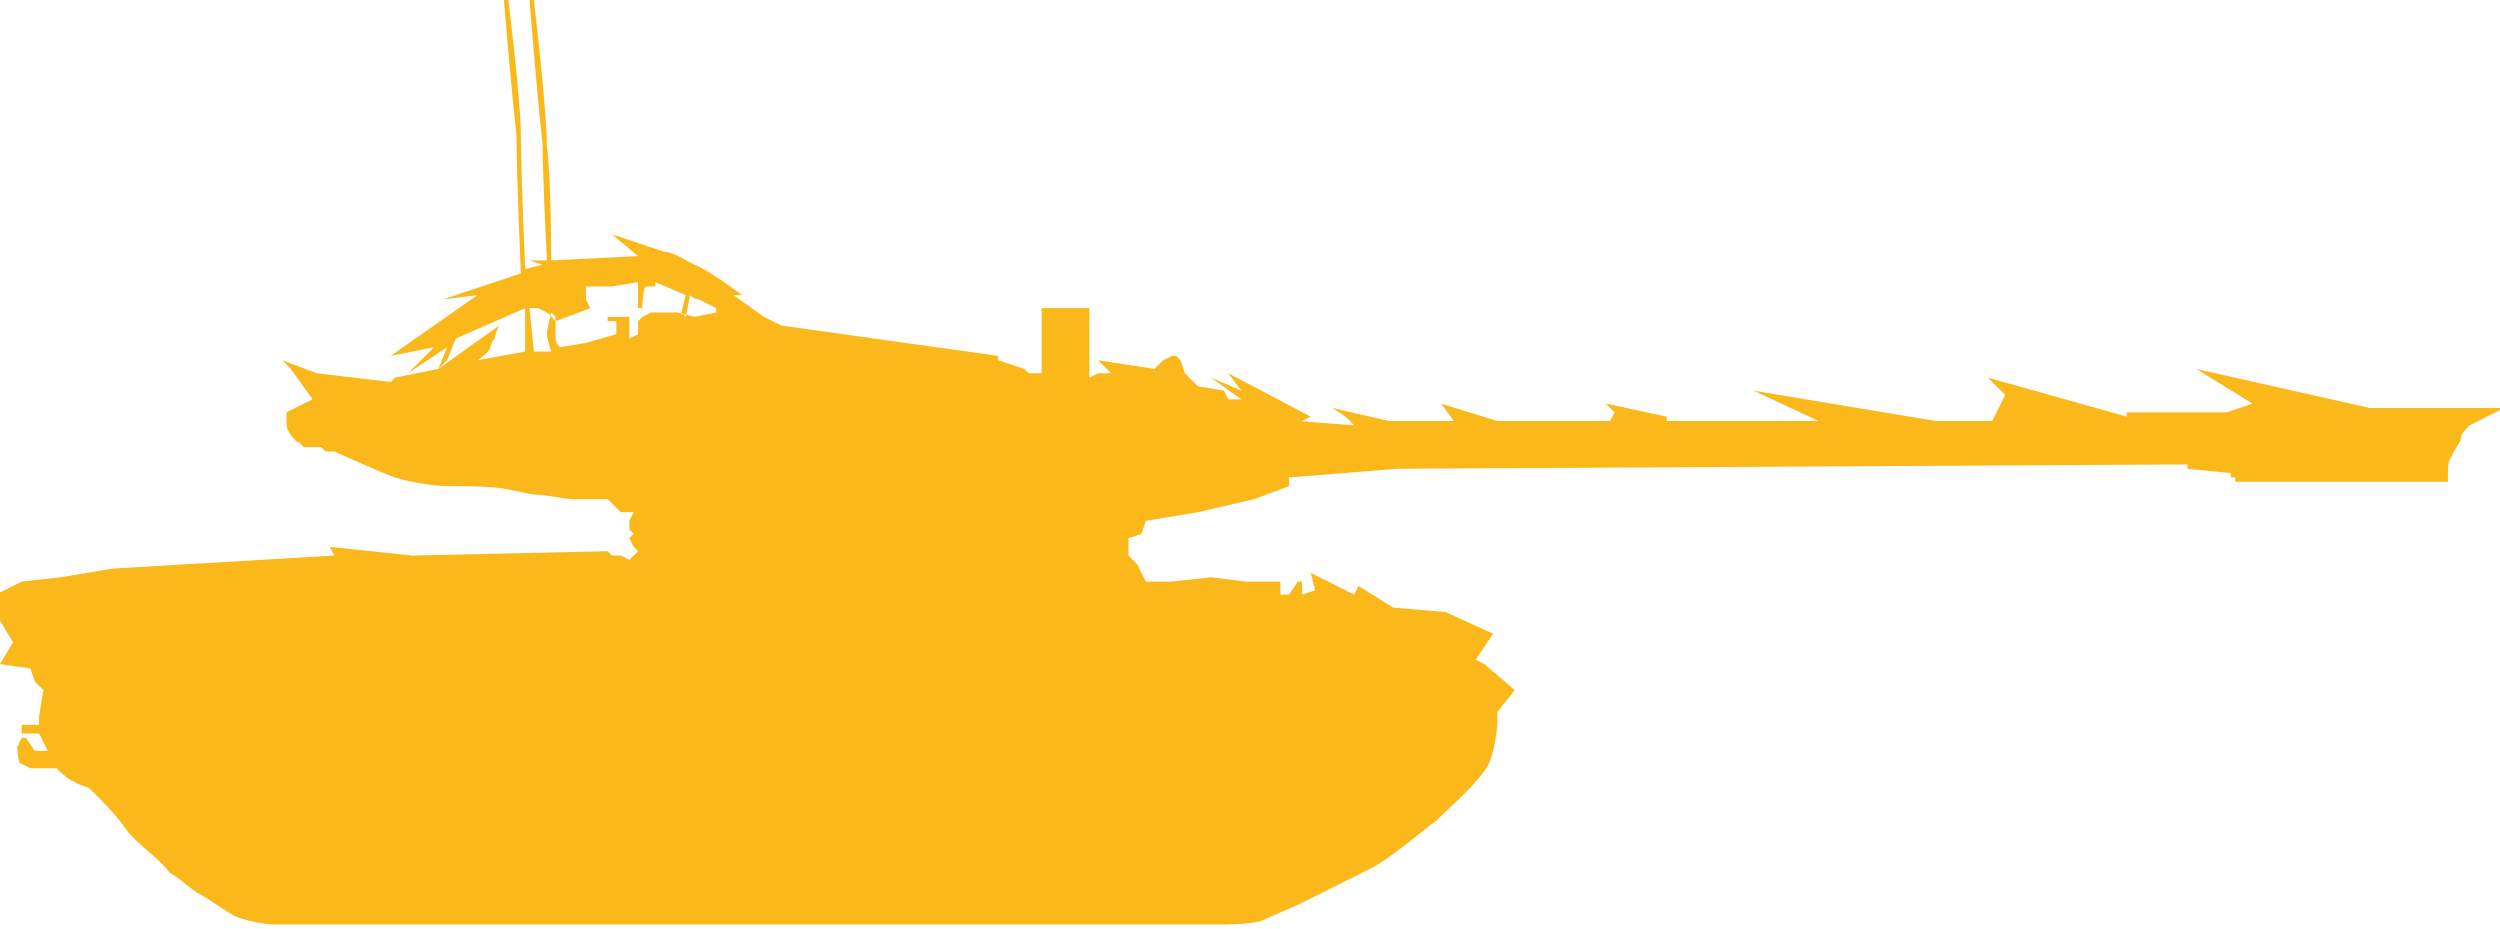 <?xml version="1.0" encoding="utf-8"?>
<!-- Generator: Adobe Illustrator 27.7.0, SVG Export Plug-In . SVG Version: 6.00 Build 0)  -->
<svg version="1.1" id="Layer_1" xmlns="http://www.w3.org/2000/svg" xmlns:xlink="http://www.w3.org/1999/xlink" x="0px" y="0px"
	 width="57.6px" height="21.4px" viewBox="0 0 57.6 21.4" style="enable-background:new 0 0 57.6 21.4;" xml:space="preserve">
<style type="text/css">
	.st0{fill-rule:evenodd;clip-rule:evenodd;fill:#FAB81B;}
</style>
<path class="st0" d="M6.5,21.3l21.7,0c0,0,0.7,0,0.9-0.1c0.2-0.1,0.7-0.3,0.9-0.4c0.4-0.2,1.2-0.6,1.6-0.8c0.4-0.2,1.1-0.8,1.5-1.1
	c0.3-0.3,1-0.9,1.2-1.3c0.1-0.2,0.2-0.7,0.2-1c0,0,0-0.2,0-0.2l0.4-0.5l-0.7-0.6L34,15.2l0.4-0.6l-1.1-0.5l-1.2-0.1l-0.8-0.5
	l-0.1,0.2l-1-0.5l0.1,0.4L30,13.7l0-0.3l-0.1,0l-0.2,0.3l-0.2,0l0-0.3l-0.8,0l-0.8-0.1L27,13.4l-0.6,0L26.2,13l-0.2-0.2l0-0.2l0-0.2
	l0.3-0.1l0.1-0.3l1.2-0.2l1.3-0.3l0.8-0.3l0-0.2l2.5-0.2l18.2-0.1l0,0.1l1,0.1l0,0.1l0.1,0l0,0.1l4.9,0c0,0,0-0.1,0-0.2
	c0-0.1,0-0.3,0.1-0.4c0-0.1,0.2-0.3,0.2-0.4c0-0.1,0.1-0.2,0.2-0.3c0.2-0.1,0.8-0.4,0.8-0.4l-3.1,0l-4-0.9l1.3,0.8l-0.6,0.2l-2.3,0
	L49,9.6l-3.2-0.9l0.4,0.4l-0.3,0.6l-1.3,0L40.4,9l1.5,0.7l-3.5,0l0-0.1L37,9.3l0.2,0.2l-0.1,0.2h-2.6l-1.3-0.4l0.3,0.4l-1.5,0
	l-1.3-0.3l0.3,0.2l0.2,0.2l-1.3-0.1L30,9.7l0.2-0.1l-1.9-1l0.3,0.4l-0.7-0.3l0.7,0.5l-0.3,0L28.2,9l-0.6-0.1l-0.3-0.3l-0.1-0.3
	l-0.1-0.1l-0.1,0l-0.2,0.1l-0.2,0.2l-1.3-0.2l0.3,0.3l-0.3,0l-0.2,0.1V7.1h-1.1v1.5l-0.3,0l-0.1-0.1l-0.6-0.2l0-0.1L18,7.5l-0.4-0.2
	l-0.7-0.5l0.2,0c0,0-0.8-0.6-1.1-0.7c-0.2-0.1-0.5-0.3-0.7-0.3c-0.3-0.1-1.2-0.4-1.2-0.4l0.6,0.5L12.7,6c0,0,0-2-0.1-2.6
	C12.6,2.5,12.3,0,12.3,0l-0.1,0c0,0,0.2,2.5,0.3,3.3C12.5,4,12.6,6,12.6,6l-0.4,0l0.3,0.1l-0.4,0.1c0,0-0.1-2.3-0.1-3.1
	c0-0.8-0.3-3.2-0.3-3.2l-0.1,0c0,0,0.2,2.4,0.3,3.2C11.9,4,12,6.3,12,6.3l-1.8,0.6L11,6.8L9,8.2l1-0.2L9.4,8.6l0.9-0.6l-0.2,0.5
	l0.2-0.2l0.2-0.5l1.6-0.7l0.3,0l0.2,0.1c0.1,0.1,0.1,0,0.1,0.1c0.1,0.1,0.1,0.1,0.1,0.1l0.8-0.3l-0.1-0.2l0-0.3l0.6,0l0.6-0.1l0,0.6
	l0.1,0c0,0,0-0.5,0.1-0.5c0,0,0.2,0,0.2,0l0-0.1l0.7,0.3l-0.1,0.4l0.1,0.1l0.1-0.5c0,0,0.1,0.1,0.2,0.1c0,0,0.4,0.2,0.4,0.2v0.1
	l-0.5,0.1l-0.4-0.1L15,7.2l-0.2,0.1l-0.1,0.1l0,0.3l-0.2,0.1V7.3l-0.5,0l0,0.1l0.2,0l0,0.3l-0.7,0.2l-0.6,0.1c0,0-0.1-0.1-0.1-0.2
	c0-0.1,0-0.5,0-0.5l-0.1-0.1c0,0-0.1,0.4-0.1,0.5c0,0.1,0.1,0.4,0.1,0.4l-0.4,0l-0.1-1l-0.1,0l0,1l-1.1,0.2c0,0,0.3-0.2,0.3-0.3
	c0,0,0-0.1,0.1-0.2c0-0.1,0.1-0.3,0.1-0.3l-1.4,1L9.1,8.7L9,8.8L7.3,8.6L6.5,8.3l0.2,0.2l0.5,0.7L6.6,9.5c0,0,0,0.3,0,0.3
	c0,0.1,0.2,0.4,0.3,0.4c0,0,0.1,0.1,0.1,0.1c0.1,0,0.4,0,0.4,0l0.1,0.1l0.2,0c0,0,1.1,0.5,1.4,0.6c0.3,0.1,0.9,0.2,1.2,0.2
	c0.4,0,1.2,0,1.5,0.1c0.1,0,0.4,0.1,0.6,0.1c0.2,0,0.6,0.1,0.8,0.1c0.1,0,0.6,0,0.6,0l0.2,0l0.3,0.3l0.3,0l-0.1,0.2l0,0.2l0.1,0.1
	l-0.1,0.1l0.1,0.2l0.1,0.1l-0.2,0.2l-0.2-0.1l-0.2,0l-0.1-0.1l-4.5,0.1l-1.9-0.2l0.1,0.2l-5.1,0.3l-1.2,0.2l-0.9,0.1l-0.6,0.3
	L0,14.3l0.3,0.5L0,15.3l0.7,0.1l0.1,0.3L1,15.9l-0.1,0.6l0,0.2H0.5v0.2h0.4l0.2,0.4l-0.3,0L0.6,17l-0.1,0l-0.1,0.2
	c0,0,0,0.4,0.1,0.4c0,0,0.2,0.1,0.2,0.1c0.1,0,0.6,0,0.6,0s0.3,0.3,0.4,0.3c0.1,0.1,0.3,0.1,0.4,0.2c0.2,0.2,0.6,0.6,0.8,0.9
	c0.2,0.3,0.8,0.7,1,1c0.2,0.1,0.5,0.4,0.7,0.5c0.2,0.1,0.6,0.4,0.8,0.5c0.2,0.1,0.7,0.2,0.9,0.2C6.3,21.3,6.3,21.3,6.5,21.3
	C6.4,21.4,6.5,21.3,6.5,21.3z"/>
</svg>
